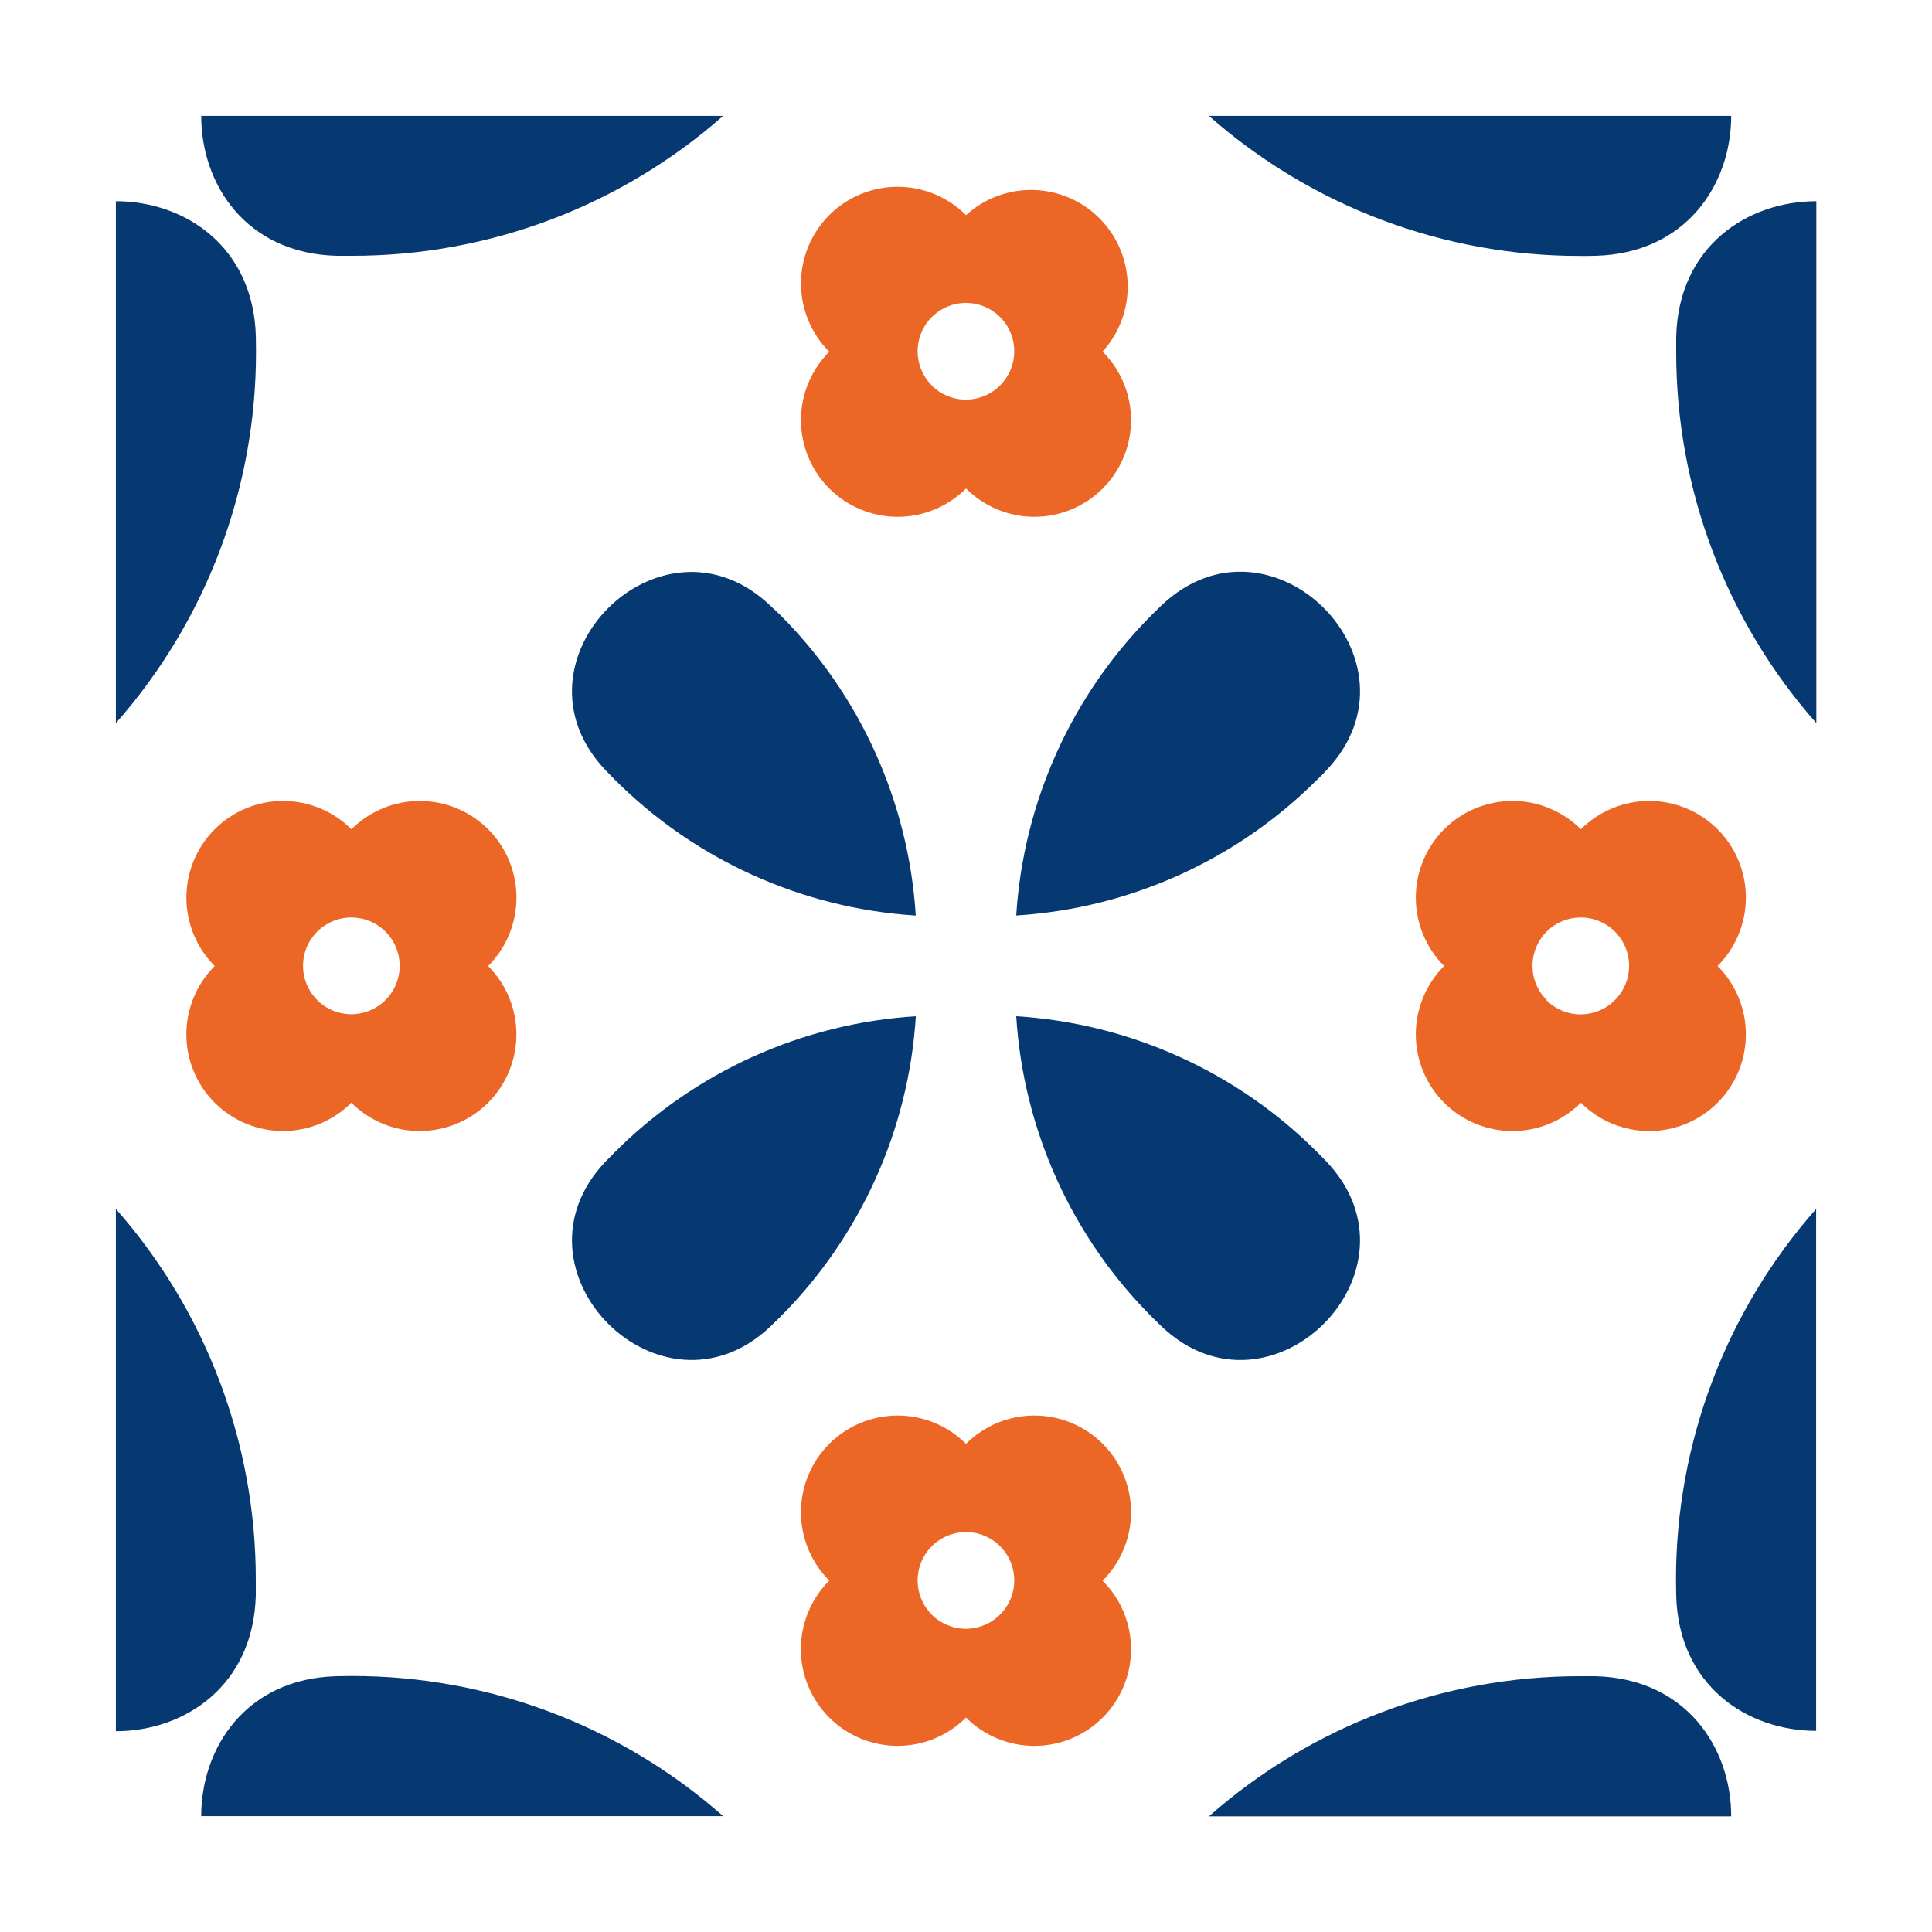 <svg width="120" height="120" viewBox="0 0 120 120" fill="none" xmlns="http://www.w3.org/2000/svg">
<g id="pattern">
<path id="Vector" d="M20.905 15.888C21.218 15.888 21.531 15.888 21.849 15.888C30.341 15.902 38.545 12.81 44.916 7.197H12.497C12.497 11.473 15.3 15.74 20.905 15.888Z" fill="#063971"/>
<path id="Vector_2" d="M15.892 20.904C15.74 15.3 11.473 12.497 7.197 12.497V44.916C12.815 38.546 15.911 30.342 15.901 21.849C15.901 21.531 15.896 21.218 15.892 20.904Z" fill="#063971"/>
<path id="Vector_3" d="M104.112 20.904C104.112 21.218 104.112 21.531 104.112 21.849C104.1 30.343 107.196 38.547 112.816 44.916V12.497C108.532 12.497 104.26 15.3 104.112 20.904Z" fill="#063971"/>
<path id="Vector_4" d="M99.1 15.888C104.705 15.74 107.528 11.473 107.528 7.197H75.088C81.458 12.815 89.662 15.909 98.156 15.896C98.469 15.901 98.787 15.896 99.1 15.888Z" fill="#063971"/>
<path id="Vector_5" d="M99.1 104.112C98.787 104.112 98.469 104.112 98.156 104.112C89.661 104.099 81.456 107.195 75.088 112.816H107.528C107.528 108.532 104.705 104.26 99.1 104.112Z" fill="#063971"/>
<path id="Vector_6" d="M104.112 99.1C104.26 104.705 108.532 107.507 112.803 107.507V75.088C107.182 81.456 104.086 89.661 104.099 98.156C104.099 98.469 104.103 98.787 104.112 99.1Z" fill="#063971"/>
<path id="Vector_7" d="M15.888 99.1C15.888 98.787 15.888 98.469 15.888 98.156C15.903 89.663 12.812 81.459 7.197 75.088V107.528C11.473 107.528 15.74 104.705 15.888 99.1Z" fill="#063971"/>
<path id="Vector_8" d="M20.905 104.112C15.3 104.26 12.497 108.532 12.497 112.803H44.916C38.547 107.183 30.343 104.087 21.849 104.099C21.531 104.099 21.218 104.104 20.905 104.112Z" fill="#063971"/>
<path id="Vector_9" d="M68.492 21.827C69.527 20.684 70.082 19.187 70.042 17.645C70.002 16.104 69.371 14.637 68.279 13.549C67.187 12.46 65.719 11.834 64.177 11.799C62.636 11.763 61.14 12.323 60 13.361C58.874 12.235 57.348 11.602 55.755 11.601C54.163 11.601 52.636 12.233 51.51 13.358C50.384 14.484 49.751 16.011 49.751 17.603C49.75 19.195 50.382 20.722 51.508 21.849C50.95 22.406 50.508 23.068 50.206 23.797C49.904 24.525 49.749 25.306 49.749 26.095C49.749 26.883 49.904 27.664 50.206 28.393C50.508 29.121 50.95 29.783 51.508 30.341C52.065 30.898 52.727 31.341 53.456 31.642C54.184 31.944 54.965 32.1 55.754 32.1C56.542 32.1 57.323 31.944 58.052 31.642C58.78 31.341 59.442 30.898 60 30.341C61.126 31.467 62.654 32.1 64.246 32.1C65.839 32.1 67.366 31.467 68.492 30.341C69.618 29.215 70.251 27.687 70.251 26.095C70.251 24.502 69.618 22.975 68.492 21.849V21.827ZM57.879 23.944C57.458 23.525 57.17 22.99 57.053 22.407C56.936 21.825 56.995 21.221 57.221 20.671C57.448 20.122 57.833 19.652 58.327 19.322C58.821 18.991 59.401 18.815 59.996 18.815C60.59 18.815 61.171 18.991 61.665 19.322C62.159 19.652 62.544 20.122 62.77 20.671C62.997 21.221 63.056 21.825 62.938 22.407C62.821 22.99 62.534 23.525 62.112 23.944C61.551 24.505 60.791 24.82 59.998 24.822C59.204 24.823 58.443 24.511 57.879 23.953V23.944Z" fill="#EC6726"/>
<path id="Vector_10" d="M106.682 60C107.239 59.442 107.682 58.78 107.983 58.052C108.285 57.323 108.44 56.542 108.44 55.754C108.44 54.965 108.285 54.184 107.983 53.456C107.682 52.727 107.239 52.065 106.682 51.508C106.124 50.95 105.462 50.508 104.734 50.206C104.005 49.904 103.224 49.749 102.436 49.749C101.647 49.749 100.866 49.904 100.138 50.206C99.409 50.508 98.747 50.95 98.189 51.508C97.632 50.95 96.97 50.508 96.241 50.206C95.513 49.904 94.732 49.749 93.943 49.749C93.155 49.749 92.374 49.904 91.645 50.206C90.917 50.508 90.255 50.95 89.697 51.508C89.14 52.065 88.697 52.727 88.396 53.456C88.094 54.184 87.939 54.965 87.939 55.754C87.939 56.542 88.094 57.323 88.396 58.052C88.697 58.78 89.14 59.442 89.697 60C88.571 61.126 87.939 62.654 87.939 64.246C87.939 65.839 88.571 67.366 89.697 68.492C90.823 69.618 92.351 70.251 93.943 70.251C95.536 70.251 97.063 69.618 98.189 68.492C99.316 69.618 100.843 70.251 102.436 70.251C104.028 70.251 105.556 69.618 106.682 68.492C107.808 67.366 108.44 65.839 108.44 64.246C108.44 62.654 107.808 61.126 106.682 60ZM96.069 62.117C95.647 61.698 95.36 61.163 95.243 60.58C95.126 59.998 95.184 59.393 95.411 58.844C95.637 58.294 96.022 57.825 96.516 57.494C97.01 57.164 97.591 56.987 98.185 56.987C98.78 56.987 99.361 57.164 99.854 57.494C100.348 57.825 100.733 58.294 100.96 58.844C101.186 59.393 101.245 59.998 101.128 60.58C101.011 61.163 100.723 61.698 100.302 62.117C100.024 62.397 99.693 62.619 99.329 62.771C98.964 62.923 98.573 63.002 98.178 63.003C97.784 63.004 97.393 62.926 97.028 62.776C96.663 62.625 96.331 62.404 96.052 62.125L96.069 62.117Z" fill="#EC6726"/>
<path id="Vector_11" d="M30.32 60C30.877 59.442 31.319 58.78 31.621 58.052C31.923 57.323 32.078 56.542 32.078 55.754C32.078 54.965 31.923 54.184 31.621 53.456C31.319 52.727 30.877 52.065 30.32 51.508C29.762 50.95 29.1 50.508 28.371 50.206C27.643 49.904 26.862 49.749 26.073 49.749C25.285 49.749 24.504 49.904 23.775 50.206C23.047 50.508 22.385 50.95 21.827 51.508C21.27 50.95 20.608 50.508 19.879 50.206C19.151 49.904 18.37 49.749 17.581 49.749C16.793 49.749 16.012 49.904 15.283 50.206C14.555 50.508 13.893 50.95 13.335 51.508C12.777 52.065 12.335 52.727 12.033 53.456C11.732 54.184 11.576 54.965 11.576 55.754C11.576 56.542 11.732 57.323 12.033 58.052C12.335 58.78 12.777 59.442 13.335 60C12.209 61.126 11.576 62.652 11.576 64.245C11.575 65.837 12.207 67.364 13.333 68.49C14.459 69.616 15.985 70.249 17.578 70.249C19.17 70.25 20.697 69.618 21.823 68.492C22.381 69.05 23.043 69.492 23.771 69.794C24.5 70.096 25.281 70.251 26.069 70.251C26.858 70.251 27.639 70.096 28.367 69.794C29.096 69.492 29.758 69.05 30.315 68.492C30.873 67.935 31.315 67.273 31.617 66.544C31.919 65.816 32.074 65.035 32.074 64.246C32.074 63.458 31.919 62.677 31.617 61.948C31.315 61.22 30.873 60.558 30.315 60H30.32ZM19.706 62.117C19.285 61.698 18.997 61.163 18.88 60.58C18.763 59.998 18.822 59.393 19.049 58.844C19.275 58.294 19.66 57.825 20.154 57.494C20.648 57.164 21.229 56.987 21.823 56.987C22.417 56.987 22.998 57.164 23.492 57.494C23.986 57.825 24.371 58.294 24.598 58.844C24.824 59.393 24.883 59.998 24.766 60.58C24.649 61.163 24.361 61.698 23.94 62.117C23.378 62.677 22.618 62.993 21.825 62.994C21.032 62.996 20.27 62.684 19.706 62.125V62.117Z" fill="#EC6726"/>
<path id="Vector_12" d="M68.492 98.173C69.618 97.046 70.251 95.519 70.251 93.927C70.251 92.334 69.618 90.807 68.492 89.68C67.366 88.554 65.839 87.922 64.246 87.922C62.654 87.922 61.126 88.554 60 89.68C59.443 89.123 58.781 88.68 58.052 88.379C57.324 88.077 56.543 87.922 55.754 87.922C54.965 87.922 54.185 88.077 53.456 88.379C52.727 88.68 52.066 89.123 51.508 89.68C50.95 90.238 50.508 90.9 50.206 91.629C49.904 92.357 49.749 93.138 49.749 93.927C49.749 94.715 49.904 95.496 50.206 96.225C50.508 96.953 50.95 97.615 51.508 98.173C50.949 98.73 50.506 99.392 50.203 100.121C49.9 100.85 49.744 101.632 49.743 102.421C49.742 103.211 49.897 103.992 50.198 104.722C50.5 105.452 50.942 106.115 51.499 106.673C52.057 107.232 52.719 107.675 53.448 107.978C54.177 108.281 54.959 108.437 55.748 108.438C56.537 108.439 57.319 108.284 58.049 107.983C58.778 107.681 59.441 107.239 60 106.682C61.126 107.808 62.654 108.441 64.246 108.441C65.839 108.441 67.366 107.808 68.492 106.682C69.618 105.556 70.251 104.028 70.251 102.436C70.251 100.843 69.618 99.316 68.492 98.19V98.173ZM57.879 100.289C57.458 99.87 57.17 99.335 57.053 98.753C56.936 98.17 56.995 97.566 57.221 97.016C57.448 96.467 57.833 95.997 58.327 95.667C58.821 95.336 59.402 95.16 59.996 95.16C60.59 95.16 61.171 95.336 61.665 95.667C62.159 95.997 62.544 96.467 62.77 97.016C62.997 97.566 63.056 98.17 62.938 98.753C62.821 99.335 62.534 99.87 62.113 100.289C61.551 100.85 60.791 101.165 59.998 101.167C59.204 101.169 58.443 100.856 57.879 100.298V100.289Z" fill="#EC6726"/>
<path id="Vector_13" d="M47.838 37.61C41.064 31.179 31.179 41.064 37.61 47.837C37.792 48.024 37.974 48.214 38.16 48.401C43.158 53.413 49.816 56.424 56.88 56.867C56.437 49.803 53.426 43.145 48.413 38.147L47.838 37.61Z" fill="#063971"/>
<path id="Vector_14" d="M72.15 82.39C78.923 88.821 88.821 78.932 82.391 72.15C82.213 71.959 82.026 71.773 81.84 71.587C76.843 66.573 70.185 63.562 63.12 63.12C63.562 70.184 66.574 76.843 71.587 81.84C71.773 82.026 71.968 82.213 72.15 82.39Z" fill="#063971"/>
<path id="Vector_15" d="M37.609 72.15C31.179 78.923 41.072 88.821 47.854 82.39C48.041 82.213 48.231 82.026 48.417 81.84C53.431 76.843 56.443 70.185 56.884 63.12C49.82 63.563 43.162 66.575 38.164 71.587C37.974 71.773 37.791 71.968 37.609 72.15Z" fill="#063971"/>
<path id="Vector_16" d="M82.391 47.837C88.821 41.064 78.932 31.162 72.15 37.593L71.587 38.143C66.575 43.141 63.564 49.799 63.12 56.863C70.185 56.422 76.844 53.41 81.84 48.396C82.026 48.231 82.213 48.041 82.391 47.837Z" fill="#063971"/>
</g>
</svg>
